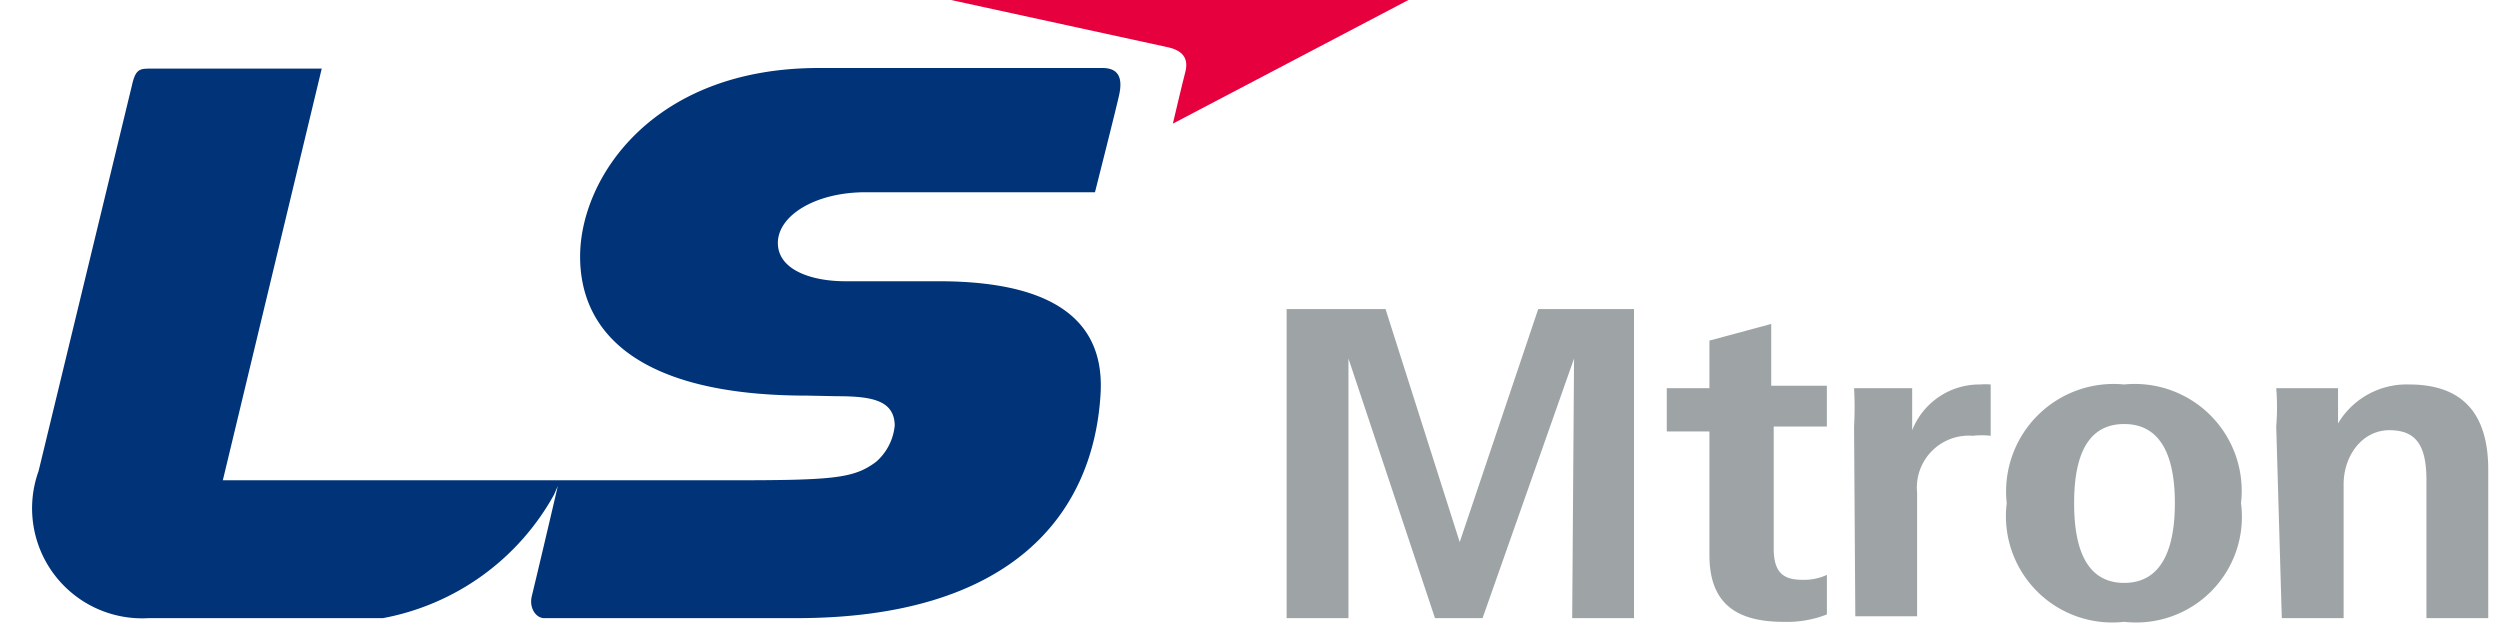 <svg width="114" height="29" viewBox="0 0 114 29" fill="none" xmlns="http://www.w3.org/2000/svg"><path d="M38.207 18.068c1.634 0 2.565.225 2.593 1.325a2.509 2.509 0 0 1-.846 1.663c-1.015.76-1.917.845-6.624.845H10.161l4.51-18.772H6.89c-.507 0-.704 0-.873.761L1.76 21.478a5.017 5.017 0 0 0 5.018 6.709H17.46a11.275 11.275 0 0 0 7.808-5.638l.17-.394c-.226.986-1.044 4.453-1.185 5.017-.14.564.197 1.015.564 1.015h11.5c9.724 0 13.53-4.651 13.868-10.204.197-3.128-1.804-5.158-7.385-5.158h-4.256c-1.522 0-3.073-.507-3.073-1.747 0-1.24 1.692-2.312 4.003-2.312h10.457s.93-3.664 1.1-4.425c.169-.761 0-1.24-.762-1.24H37.333c-7.582 0-10.88 5.017-10.88 8.597 0 3.58 2.818 6.342 10.344 6.342l1.41.028z" fill="#003378"/><path d="M43.364 0h20.859l-10.74 5.637s.423-1.804.564-2.34c.141-.535 0-.986-.845-1.155L43.365 0z" fill="#E6003E"/><path d="M71.777 16.348l-4.172 11.838h-2.17L61.49 16.349v11.838H58.67V14.093h4.51l3.383 10.627 3.58-10.627h4.368v14.093h-2.819l.085-11.838zM77.95 15.531l2.818-.76v2.818h2.537v1.86h-2.424v5.553c0 1.128.451 1.438 1.325 1.438a2.48 2.48 0 0 0 1.1-.226v1.804c-.629.246-1.3.36-1.974.338-2.17 0-3.382-.845-3.382-3.044v-5.637h-1.945v-1.973h1.945v-2.17zM84.545 19.448a15.39 15.39 0 0 0 0-1.747h2.65v1.917a3.297 3.297 0 0 1 3.1-2.086c.16-.014.32-.014.48 0v2.34a3.639 3.639 0 0 0-.818 0 2.367 2.367 0 0 0-2.537 2.592v5.638h-2.818l-.057-8.654zM96.863 17.532a4.876 4.876 0 0 1 5.327 5.412 4.814 4.814 0 0 1-1.344 4.004 4.825 4.825 0 0 1-3.983 1.407 4.848 4.848 0 0 1-5.356-5.411 4.904 4.904 0 0 1 5.356-5.412zm0 9.048c1.888 0 2.311-1.889 2.311-3.636 0-1.748-.423-3.608-2.311-3.608-1.889 0-2.283 1.86-2.283 3.608 0 1.747.394 3.636 2.283 3.636zM103.796 19.448c.048-.581.048-1.166 0-1.747h2.819v1.607a3.634 3.634 0 0 1 3.241-1.776c2.819 0 3.608 1.776 3.608 3.89v6.764h-2.818v-6.285c0-1.607-.48-2.284-1.692-2.284s-2.085 1.128-2.085 2.48v6.09h-2.819l-.254-8.739z" fill="#9EA3A6"/></svg>
